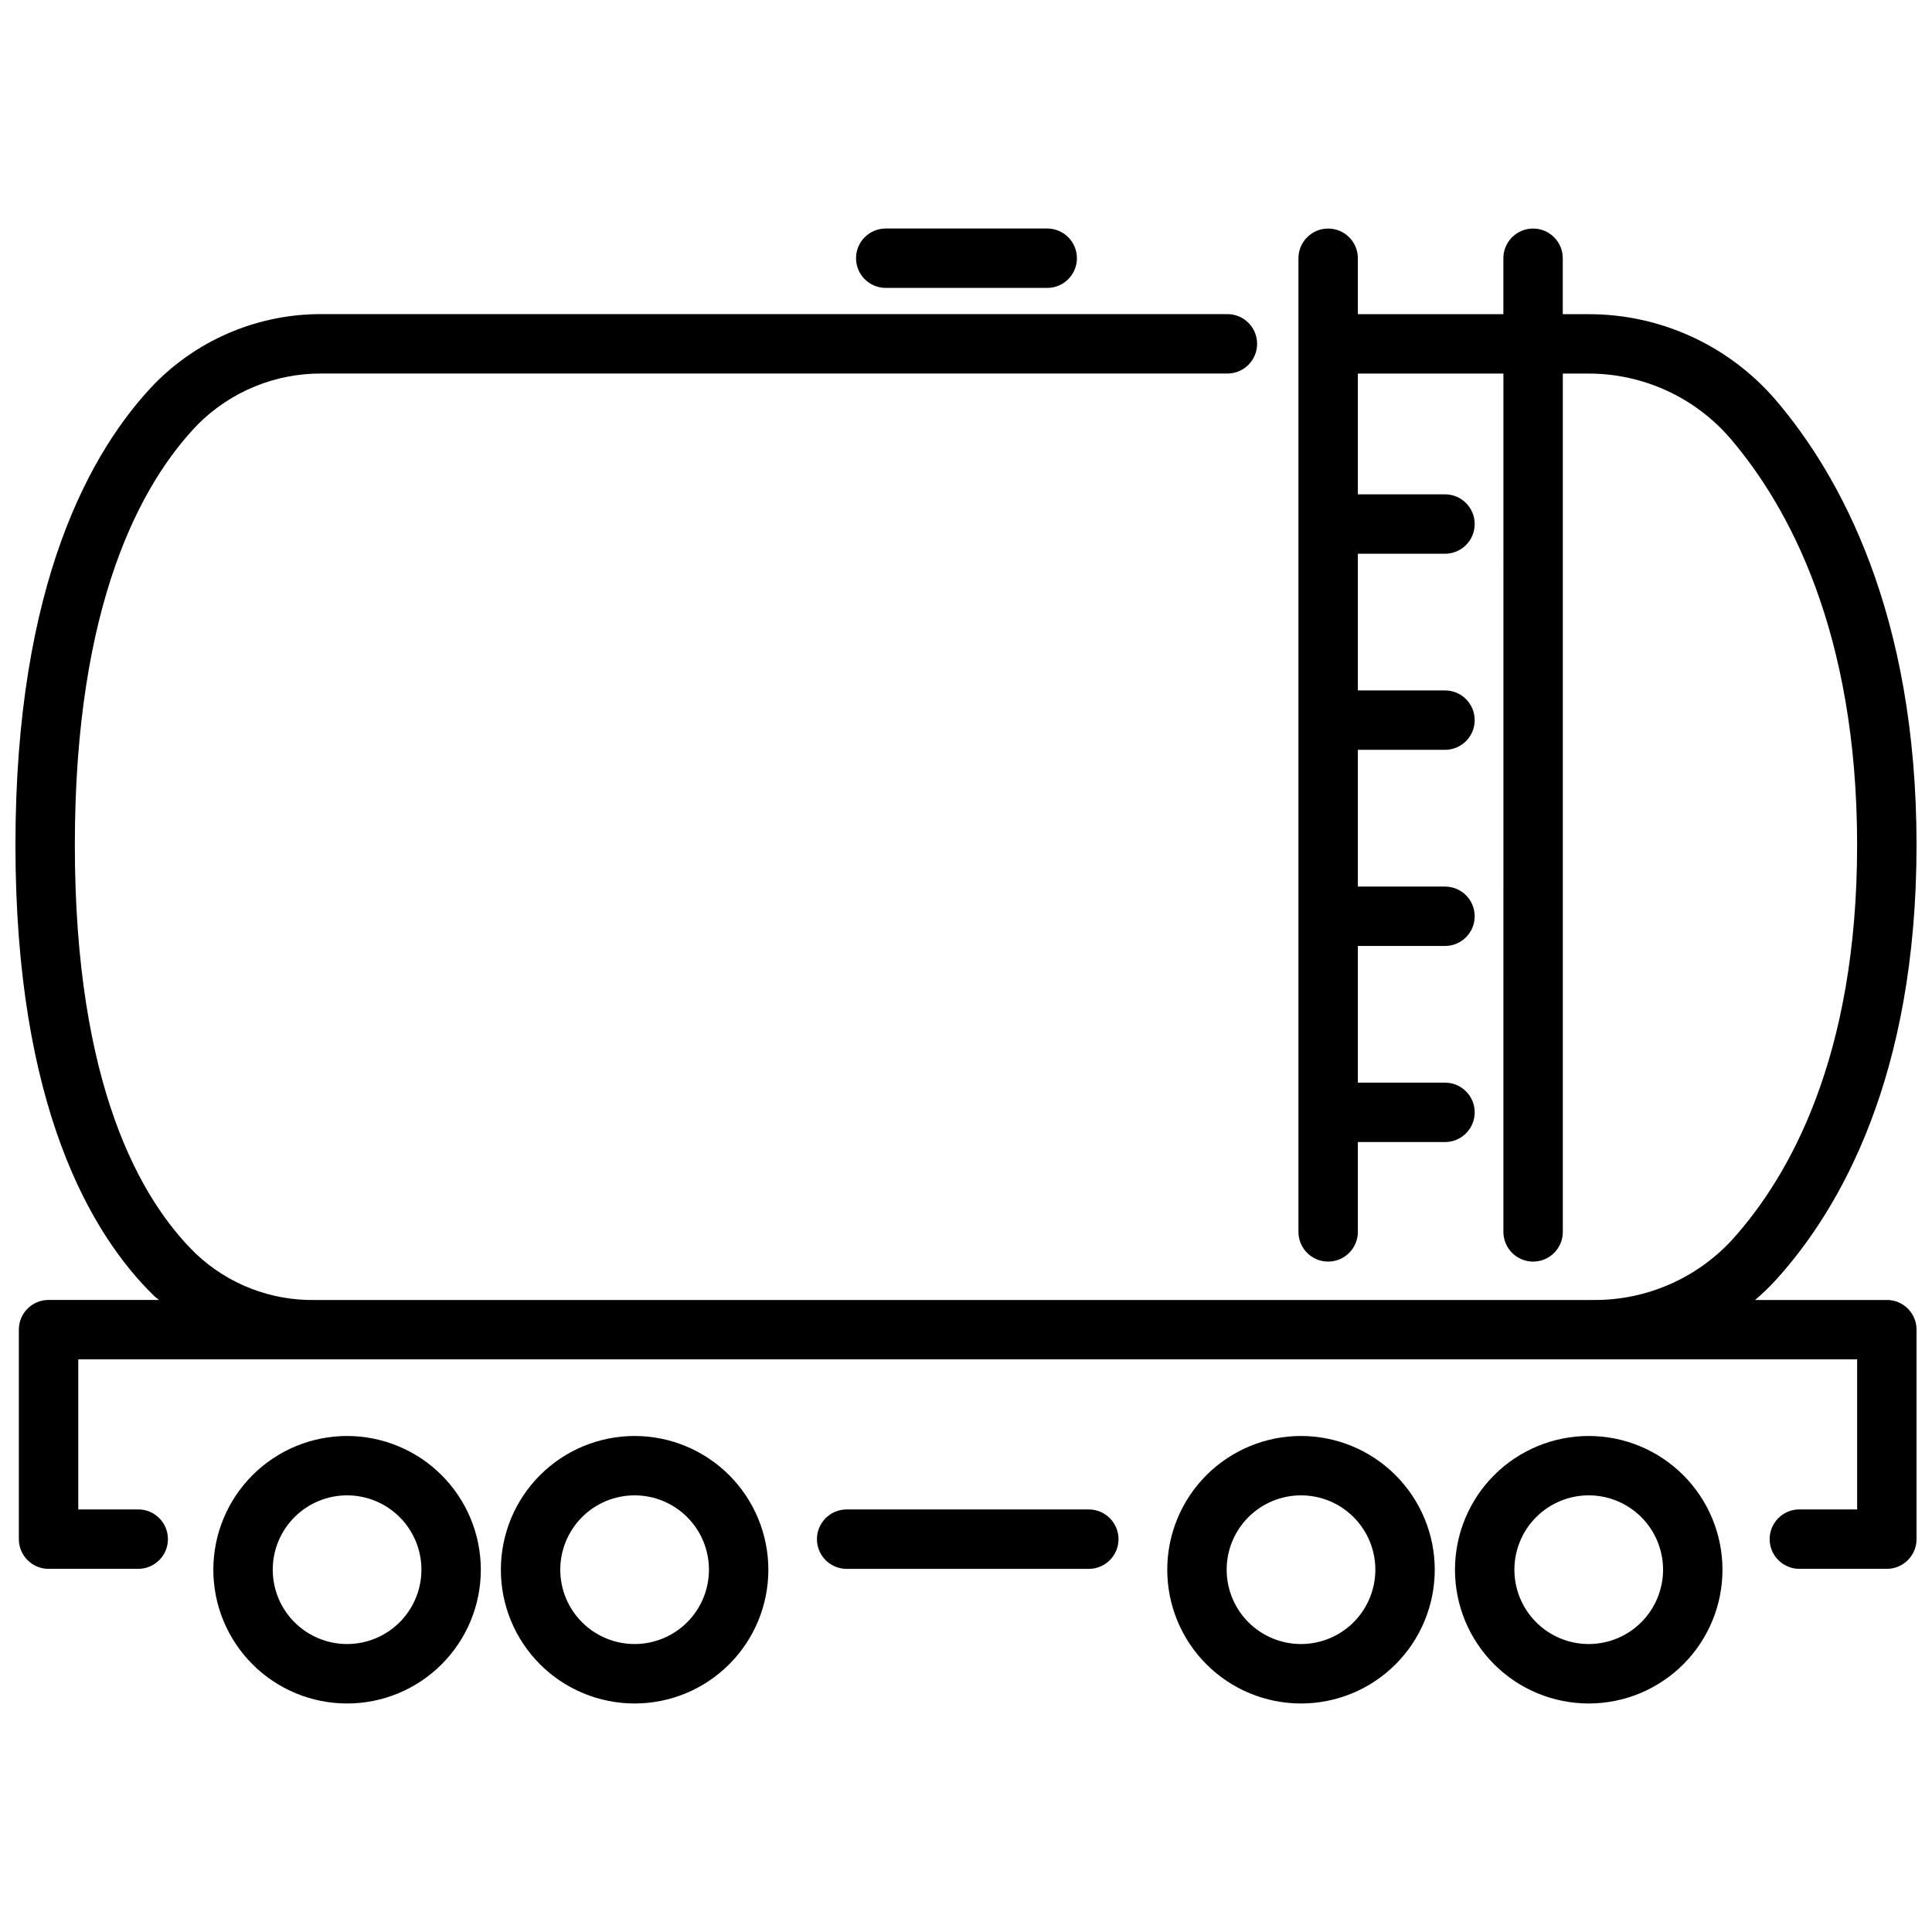 <?xml version="1.0" encoding="UTF-8"?>
<!-- Uploaded to: ICON Repo, www.svgrepo.com, Generator: ICON Repo Mixer Tools -->
<svg width="800px" height="800px" version="1.1" viewBox="144 144 512 512" xmlns="http://www.w3.org/2000/svg">
 <defs>
  <clipPath id="a">
   <path d="m148.09 204h503.81v356h-503.81z"/>
  </clipPath>
 </defs>
 <path d="m236 524.55c-9.402-0.004-18.418 3.727-25.07 10.371-6.652 6.644-10.391 15.66-10.395 25.062-0.004 9.402 3.731 18.422 10.379 25.07 6.648 6.652 15.664 10.387 25.066 10.387 9.402 0 18.422-3.734 25.066-10.387 6.648-6.648 10.383-15.668 10.379-25.07-0.008-9.391-3.742-18.398-10.383-25.043-6.641-6.641-15.648-10.379-25.043-10.391zm0 55.137c-5.223 0.004-10.238-2.066-13.938-5.758-3.699-3.691-5.777-8.703-5.781-13.93-0.004-5.227 2.066-10.238 5.762-13.938 3.691-3.699 8.703-5.777 13.93-5.777 5.227-0.004 10.242 2.074 13.938 5.766 3.695 3.695 5.773 8.707 5.773 13.934-0.004 5.223-2.078 10.227-5.766 13.922-3.691 3.691-8.695 5.773-13.918 5.781z"/>
 <path d="m312.2 524.55c-9.402-0.004-18.422 3.727-25.074 10.371s-10.391 15.66-10.391 25.062c-0.004 9.402 3.731 18.422 10.375 25.07 6.648 6.652 15.668 10.387 25.07 10.387 9.402 0 18.418-3.734 25.066-10.387 6.648-6.648 10.379-15.668 10.379-25.07-0.008-9.395-3.742-18.402-10.383-25.047-6.641-6.641-15.648-10.379-25.043-10.387zm0 55.137c-5.227 0.004-10.242-2.066-13.938-5.758-3.699-3.691-5.781-8.703-5.785-13.93-0.004-5.227 2.07-10.238 5.762-13.938 3.695-3.699 8.707-5.777 13.934-5.777 5.227-0.004 10.238 2.074 13.934 5.766 3.695 3.695 5.773 8.707 5.773 13.934-0.004 5.223-2.074 10.227-5.766 13.922-3.691 3.691-8.695 5.773-13.914 5.781z"/>
 <path d="m432.54 544.02h-64.172c-4.348 0-7.871 3.527-7.871 7.875 0 4.348 3.523 7.871 7.871 7.871h64.172c4.348 0 7.875-3.523 7.875-7.871 0-4.348-3.527-7.875-7.875-7.875z"/>
 <g clip-path="url(#a)">
  <path d="m644.03 488.51h-34.922c1.973-1.676 3.84-3.473 5.586-5.383 16.973-18.746 37.207-53.941 37.207-115.18 0-61.402-20.309-98.043-37.336-117.96h0.004c-12.469-14.5-30.664-22.805-49.785-22.727h-6.633v-14.82c0-4.348-3.523-7.871-7.871-7.871s-7.871 3.523-7.871 7.871v14.82h-38.562v-14.82c0-4.348-3.527-7.871-7.875-7.871s-7.871 3.523-7.871 7.871v258.02c0 4.348 3.523 7.875 7.871 7.875s7.875-3.527 7.875-7.875v-23.805h23.09c4.348 0 7.871-3.523 7.871-7.871s-3.523-7.871-7.871-7.871h-23.09v-36.223h23.09c4.348 0 7.871-3.523 7.871-7.871s-3.523-7.871-7.871-7.871h-23.09v-36.234h23.09c4.348 0 7.871-3.523 7.871-7.871s-3.523-7.871-7.871-7.871h-23.09v-36.223h23.09c4.348 0 7.871-3.523 7.871-7.871s-3.523-7.875-7.871-7.875h-23.09v-32h38.574l-0.004 227.46c0 4.348 3.527 7.875 7.875 7.875 4.348 0 7.871-3.527 7.871-7.875v-227.46h6.621c14.508-0.07 28.32 6.219 37.785 17.211 15.312 17.906 33.586 51.137 33.586 107.73 0 56.227-18.023 87.926-33.125 104.61l0.004 0.004c-9.434 10.246-22.75 16.039-36.676 15.953h-338.79c-11.75 0.219-23.117-4.176-31.656-12.25-14.633-14.254-32.078-44.617-32.078-108.32 0-64.184 17.719-96.02 32.539-111.41 8.746-8.785 20.668-13.668 33.062-13.539h239.84c4.348 0 7.871-3.527 7.871-7.875s-3.523-7.871-7.871-7.871h-239.84c-16.652-0.113-32.648 6.5-44.355 18.348-16.867 17.488-36.988 52.898-36.988 122.34 0 69.199 20.027 103.23 36.832 119.59 0.379 0.367 0.84 0.621 1.227 0.977h-29.285c-4.348 0-7.871 3.523-7.871 7.871v55.516c0 4.348 3.523 7.871 7.871 7.871h23.766c4.348 0 7.871-3.523 7.871-7.871 0-4.348-3.523-7.875-7.871-7.875h-15.891v-39.77h471.42v39.77h-15.316c-4.348 0-7.871 3.527-7.871 7.875 0 4.348 3.523 7.871 7.871 7.871h23.188c4.348 0 7.871-3.523 7.871-7.871v-55.516c0-4.348-3.523-7.871-7.871-7.871z"/>
 </g>
 <path d="m378.73 220.3h42.793c4.348 0 7.871-3.523 7.871-7.871s-3.523-7.871-7.871-7.871h-42.793c-4.348 0-7.871 3.523-7.871 7.871s3.523 7.871 7.871 7.871z"/>
 <path d="m488.8 524.55c-9.402-0.004-18.422 3.727-25.074 10.371-6.648 6.644-10.387 15.66-10.391 25.062-0.004 9.402 3.731 18.422 10.379 25.07 6.644 6.652 15.664 10.387 25.066 10.387s18.418-3.734 25.066-10.387c6.648-6.648 10.379-15.668 10.379-25.07-0.008-9.391-3.742-18.398-10.387-25.043-6.641-6.641-15.645-10.379-25.039-10.391zm0 55.137c-5.227 0.004-10.238-2.066-13.938-5.758-3.699-3.691-5.781-8.703-5.785-13.93-0.004-5.227 2.07-10.238 5.766-13.938 3.691-3.699 8.703-5.777 13.93-5.777 5.227-0.004 10.238 2.074 13.934 5.766 3.699 3.695 5.773 8.707 5.773 13.934 0 5.223-2.074 10.227-5.766 13.922-3.688 3.691-8.691 5.773-13.914 5.781z"/>
 <path d="m565.01 524.55c-9.402 0.004-18.414 3.746-25.059 10.395-6.641 6.652-10.371 15.668-10.367 25.066 0.004 9.402 3.742 18.414 10.395 25.059 6.648 6.644 15.664 10.375 25.066 10.371 9.398-0.004 18.414-3.742 25.059-10.391 6.644-6.648 10.375-15.664 10.371-25.066-0.004-9.398-3.746-18.414-10.395-25.059-6.652-6.644-15.668-10.379-25.07-10.375zm0 55.137c-5.227-0.008-10.234-2.086-13.922-5.785-3.691-3.695-5.762-8.707-5.758-13.93 0.004-5.227 2.082-10.234 5.777-13.926 3.695-3.691 8.707-5.766 13.93-5.762 5.223 0 10.234 2.078 13.926 5.773 3.691 3.691 5.769 8.703 5.769 13.926-0.004 5.231-2.086 10.242-5.781 13.938-3.699 3.695-8.715 5.769-13.941 5.766z"/>
</svg>